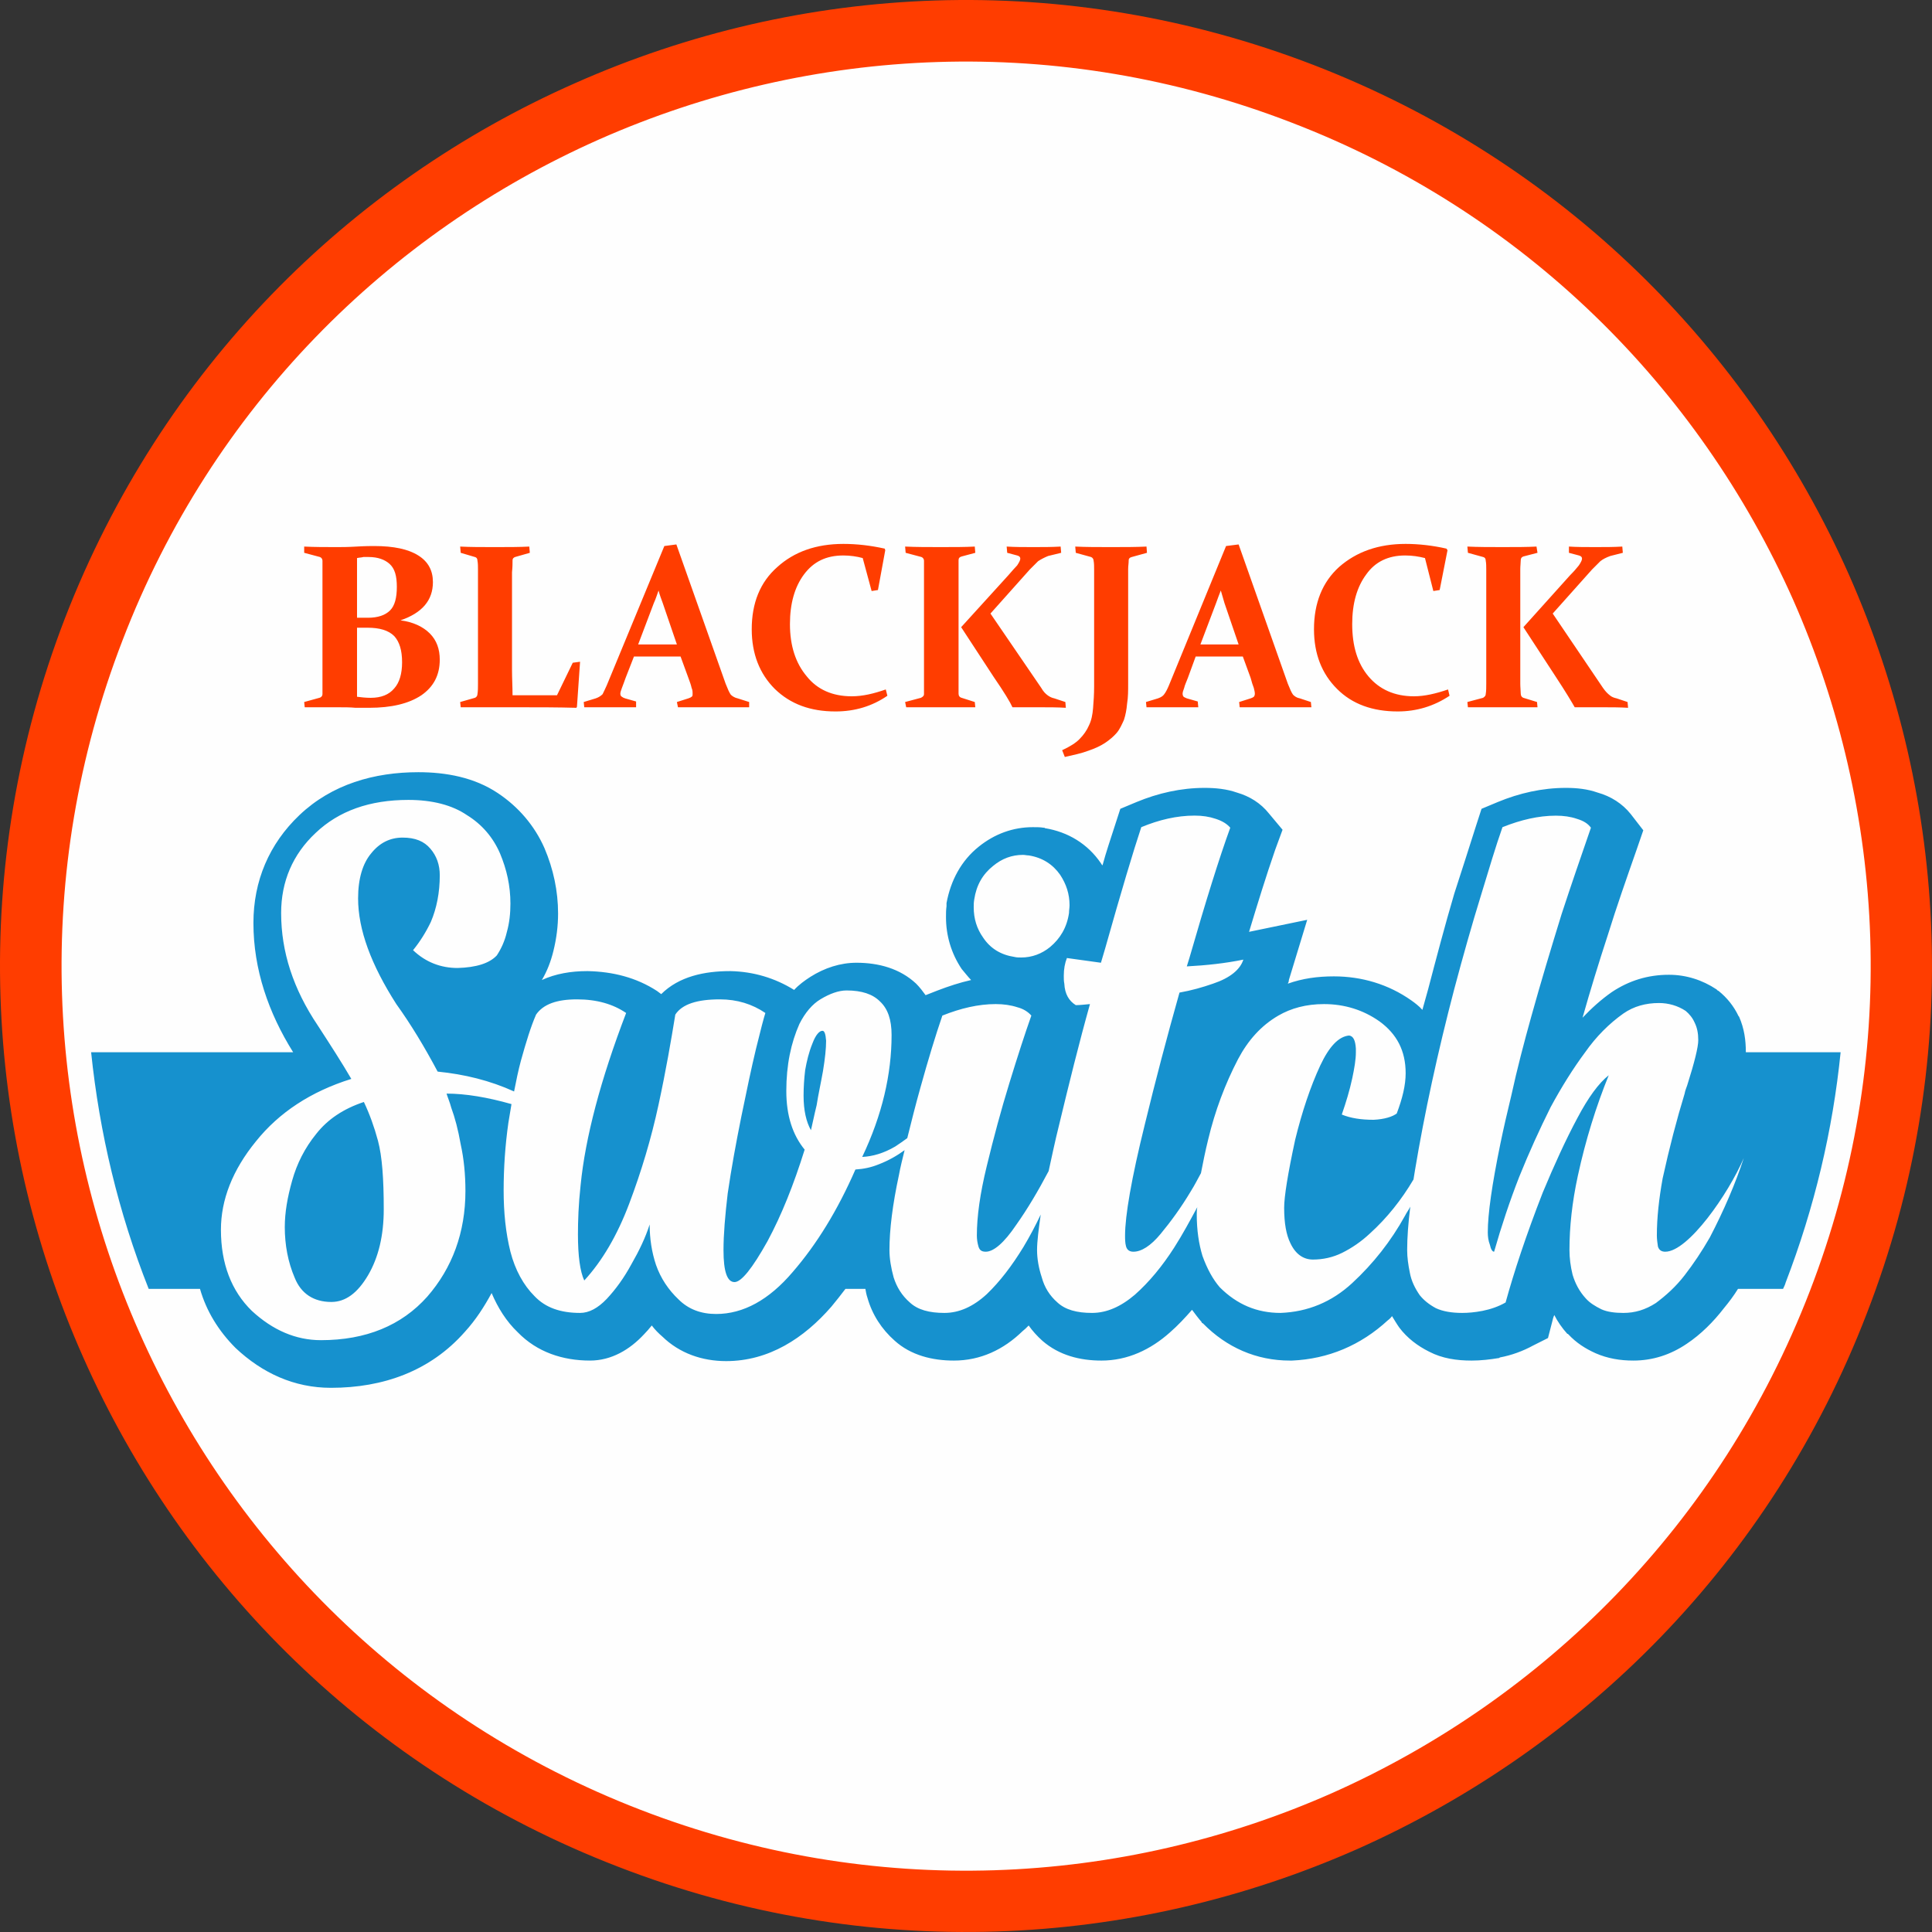 <?xml version="1.0" encoding="UTF-8"?>
<!DOCTYPE svg PUBLIC "-//W3C//DTD SVG 1.1//EN" "http://www.w3.org/Graphics/SVG/1.1/DTD/svg11.dtd">
<!-- Creator: CorelDRAW X7 -->
<svg xmlns="http://www.w3.org/2000/svg" xml:space="preserve" width="2907px" height="2907px" version="1.1" style="shape-rendering:geometricPrecision; text-rendering:geometricPrecision; image-rendering:optimizeQuality; fill-rule:evenodd; clip-rule:evenodd"
viewBox="0 0 29070 29070"
 xmlns:xlink="http://www.w3.org/1999/xlink">
 <rect x="0" y="0" width="29070" height="29070" fill="#333333" stroke="none"/>
 <defs>
  <style type="text/css">
   <![CDATA[
    .fil0 {fill:#FEFEFE}
    .fil2 {fill:#1691CE}
    .fil1 {fill:#FF3D00;fill-rule:nonzero}
   ]]>
  </style>
 </defs>
 <g id="Layer_x0020_1">
  <circle class="fil0" cx="14535" cy="14535" r="14173"/>
  <g id="_928497168">
   <path class="fil1" d="M19763 977c-3741,-1441 -7711,-1237 -11114,276 -3403,1504 -6223,4308 -7672,8050 -1441,3741 -1237,7719 276,11122 1504,3395 4308,6222 8050,7664 3741,1449 7719,1237 11122,-268 3395,-1512 6222,-4308 7664,-8058 1449,-3741 1237,-7711 -268,-11114 -1512,-3403 -4308,-6223 -8058,-7672l0 0zm-10744 1119c3190,-1410 6908,-1607 10413,-252 3506,1347 6129,3993 7546,7175 1410,3190 1607,6908 252,10413 -1354,3506 -4001,6129 -7183,7546 -3182,1410 -6908,1607 -10413,252 -3505,-1354 -6128,-4001 -7538,-7183 -1410,-3182 -1607,-6908 -252,-10413 1347,-3505 3993,-6128 7175,-7538l0 0z"/>
   <g id="_1028543328">
    <path class="fil1" d="M4577 8224c157,8 323,8 496,8 63,0 158,0 291,-8 134,-8 221,-8 268,-8 292,0 512,47 662,142 150,94 220,228 220,401 0,276 -165,465 -488,575 189,24 339,95 441,197 103,103 150,237 150,394 0,236 -95,410 -276,536 -189,126 -449,189 -787,189 -63,0 -134,0 -205,0 -79,-8 -166,-8 -276,-8 -165,0 -331,0 -488,0l-8 -79 228 -63c32,-8 47,-31 47,-55 0,-47 0,-102 0,-158 0,-55 0,-118 0,-189l0 -1370c0,-63 0,-110 0,-158 0,-47 0,-94 0,-134 0,-23 -15,-47 -39,-55l-236 -63 0 -94 0 0zm795 1221l0 1039c63,8 134,16 205,16 158,0 276,-47 355,-142 78,-86 118,-220 118,-393 0,-182 -40,-308 -118,-394 -87,-87 -221,-126 -402,-126 -55,0 -110,0 -158,0zm0 -150c56,0 111,0 166,0 149,0 260,-39 331,-110 71,-71 102,-189 102,-355 0,-165 -31,-275 -110,-346 -71,-63 -174,-103 -315,-103 -24,0 -48,0 -79,0 -24,8 -63,8 -95,16l0 898 0 0zm2332 -575l0 1363c0,126 8,252 8,378l669 0 237 -489 110 -15 -47 677 -8 16c-284,-8 -567,-8 -835,-8l-426 0c-173,0 -330,0 -480,0l-8 -79 221 -63c23,-8 39,-31 39,-55 8,-47 8,-102 8,-158 0,-55 0,-118 0,-189l0 -1370c0,-63 0,-110 0,-158 0,-47 0,-94 -8,-134 0,-23 -8,-47 -39,-55l-213 -63 -8 -94c150,8 323,8 520,8 197,0 370,0 520,-8l8 94 -221 63c-23,8 -39,24 -39,48 0,47 0,102 -8,181 0,71 0,110 0,110l0 0zm1835 1158l-126 323c-23,63 -39,110 -55,149 -16,40 -24,71 -24,87 0,24 8,40 24,47 8,8 24,16 47,24l166 47 0 87c-166,0 -300,0 -402,0 -110,0 -236,0 -378,0l-8 -79 181 -55c47,-16 79,-39 103,-63 15,-31 39,-79 63,-134l866 -2095 181 -24 741 2095c31,79 55,134 78,166 24,24 63,47 103,55l173 55 0 79c-150,0 -307,0 -465,0 -212,0 -409,0 -606,0l-16 -79 173 -55c24,-8 40,-16 48,-24 15,-7 15,-23 15,-47 0,-24 0,-55 -15,-87 -8,-39 -24,-86 -48,-149l-118 -323 -701 0zm370 -993c-23,63 -39,119 -71,189l-236 623 583 0 -213 -623c-23,-63 -47,-126 -63,-189l0 0zm3301 -7l-95 15 -134 -496c-86,-24 -189,-39 -291,-39 -260,0 -449,94 -591,283 -142,189 -213,441 -213,749 0,330 87,590 253,787 157,197 385,300 677,300 165,0 331,-40 512,-103l24 95c-229,157 -489,236 -780,236 -378,0 -678,-110 -914,-339 -228,-228 -347,-527 -347,-898 0,-394 126,-709 386,-937 252,-228 583,-347 993,-347 205,0 409,24 622,71l8 24 -110 599 0 0zm1213 -158l0 1378c0,71 0,134 0,189 0,56 0,111 0,150 0,32 16,55 47,63l197 63 8 79c-142,0 -315,0 -504,0 -205,0 -378,0 -536,0l-16 -79 237 -63c31,-16 47,-31 47,-55 0,-47 0,-102 0,-158 0,-55 0,-118 0,-189l0 -1370c0,-63 0,-110 0,-158 0,-47 0,-94 0,-134 0,-23 -16,-47 -39,-55l-237 -63 -8 -94c166,8 339,8 536,8 197,0 370,0 512,-8l8 94 -205 55c-31,8 -47,24 -47,56 0,39 0,86 0,133 0,48 0,103 0,158l0 0zm39 717l709 -780c55,-63 95,-110 134,-150 31,-47 47,-78 47,-102 0,-24 -16,-39 -47,-47l-150 -40 -8 -94c126,8 252,8 402,8 142,0 276,0 410,-8l8 94 -197 48c-55,23 -103,47 -150,78 -39,40 -79,79 -126,126l-591 662 764 1118c32,56 63,87 95,111 31,23 63,39 102,47l166 55 7 87c-126,-8 -259,-8 -393,-8 -126,0 -260,0 -410,0 -31,-71 -126,-229 -283,-457l-489 -748zm1717 -1213c158,8 339,8 536,8 197,0 378,0 536,-8l7 94 -228 63c-32,8 -47,24 -47,48 0,47 -8,86 -8,133 0,48 0,103 0,158l0 1560c0,110 0,212 -16,307 -8,94 -24,173 -47,244 -32,71 -63,142 -110,197 -48,55 -103,102 -174,150 -71,47 -157,86 -252,118 -102,39 -220,63 -354,94l-40 -102c119,-55 205,-110 260,-166 63,-63 111,-133 142,-204 39,-79 55,-166 63,-260 8,-103 16,-205 16,-331l0 -1599c0,-63 0,-110 0,-158 0,-47 0,-94 -8,-134 0,-23 -16,-47 -39,-55l-229 -63 -8 -94 0 0zm1812 1654l-118 323c-24,63 -47,110 -55,149 -16,40 -24,71 -24,87 0,24 8,40 16,47 8,8 31,16 47,24l165 47 8 87c-165,0 -299,0 -409,0 -111,0 -229,0 -370,0l-8 -79 181 -55c47,-16 79,-39 94,-63 24,-31 48,-79 71,-134l859 -2095 189 -24 740 2095c32,79 55,134 79,166 24,24 55,47 102,55l166 55 8 79c-158,0 -315,0 -473,0 -205,0 -409,0 -606,0l-8 -79 173 -55c24,-8 39,-16 47,-24 8,-7 16,-23 16,-47 0,-24 -8,-55 -16,-87 -15,-39 -31,-86 -47,-149l-118 -323 -709 0 0 0zm378 -993c-24,63 -47,119 -71,189l-236 623 575 0 -213 -623c-16,-63 -39,-126 -55,-189l0 0zm3293 -7l-95 15 -126 -496c-95,-24 -189,-39 -299,-39 -252,0 -449,94 -583,283 -142,189 -213,441 -213,749 0,330 79,590 244,787 166,197 394,300 686,300 157,0 330,-40 512,-103l23 95c-236,157 -496,236 -780,236 -378,0 -685,-110 -913,-339 -229,-228 -347,-527 -347,-898 0,-394 126,-709 378,-937 260,-228 591,-347 1001,-347 196,0 409,24 614,71l16 24 -118 599 0 0zm1213 -158l0 1378c0,71 0,134 0,189 0,56 7,111 7,150 0,32 16,55 40,63l205 63 7 79c-149,0 -315,0 -512,0 -196,0 -378,0 -535,0l-8 -79 236 -63c24,-16 40,-31 40,-55 8,-47 8,-102 8,-158 0,-55 0,-118 0,-189l0 -1370c0,-63 0,-110 0,-158 0,-47 0,-94 -8,-134 0,-23 -8,-47 -40,-55l-228 -63 -8 -94c158,8 339,8 528,8 205,0 370,0 512,-8l15 94 -212 55c-24,8 -40,24 -40,56 0,39 -7,86 -7,133 0,48 0,103 0,158zm47 717l701 -780c63,-63 102,-110 134,-150 31,-47 47,-78 47,-102 0,-24 -16,-39 -47,-47l-150 -40 0 -94c118,8 252,8 394,8 150,0 283,0 409,-8l8 94 -189 48c-63,23 -110,47 -149,78 -40,40 -79,79 -126,126l-591 662 756 1118c39,56 71,87 102,111 24,23 63,39 103,47l165 55 8 87c-126,-8 -260,-8 -394,-8 -126,0 -268,0 -409,0 -40,-71 -134,-229 -284,-457l-488 -748z"/>
    <path class="fil2" d="M14612 14746c-47,-48 -95,-111 -142,-166 -158,-236 -236,-504 -236,-779 0,-56 0,-111 8,-166l0 -24 0 -23c63,-339 220,-638 488,-851 236,-189 512,-291 811,-291 55,0 111,0 158,8l16 0 7 7c347,56 646,237 843,528 8,16 16,24 24,32 55,-205 126,-410 189,-607l79 -244 244 -102c323,-134 669,-213 1024,-213 165,0 331,16 488,71 189,55 355,157 481,315l204 244 -110 299c-142,410 -268,820 -394,1237l875 -181 -276 906c0,23 -8,39 -16,55 221,-79 449,-110 693,-110 418,0 820,118 1166,362 55,39 118,87 166,142 31,-103 55,-205 86,-308 126,-480 252,-960 394,-1441 110,-339 221,-685 331,-1032l79 -244 244 -102c323,-134 669,-213 1024,-213 165,0 323,16 480,71 197,55 371,165 497,323l189 244 -103 299c-149,426 -299,851 -433,1284 -134,410 -260,819 -378,1237 134,-142 283,-276 441,-386 260,-173 543,-260 859,-260 259,0 504,79 716,220l16 16 16 8c126,102 228,228 299,378l8 8c79,181 102,354 102,536l1426 0c-118,1173 -394,2339 -827,3465 -8,32 -24,63 -39,95l-678 0c-63,102 -134,197 -212,291 -158,205 -347,394 -560,536 -244,165 -512,252 -803,252 -197,0 -386,-31 -567,-110 -158,-71 -292,-158 -410,-284l-8 -8 -8 0c-78,-86 -149,-189 -196,-283 -16,31 -24,71 -32,102l-63 244 -221 111c-157,86 -330,149 -504,181l-8 8c-141,23 -275,39 -417,39 -221,0 -441,-31 -638,-134 -173,-86 -331,-205 -449,-362 -39,-55 -71,-110 -110,-173 -16,23 -40,47 -63,63 -410,378 -898,582 -1442,606l-15 0 -16 0c-504,0 -953,-197 -1308,-559l-16 -8 -7 -16c-48,-55 -95,-118 -142,-181 -103,118 -213,236 -331,339 -291,260 -638,425 -1032,425 -323,0 -638,-79 -890,-299 -79,-71 -150,-150 -205,-229 -31,32 -63,63 -94,87 -284,276 -630,441 -1032,441 -323,0 -646,-79 -890,-299 -197,-174 -339,-394 -410,-646 -16,-47 -23,-87 -31,-134l-300 0c-70,94 -141,181 -212,268 -410,472 -938,819 -1583,819 -363,0 -702,-118 -961,-370 -56,-48 -111,-103 -158,-166 -39,48 -79,95 -118,134 -213,229 -489,394 -811,394 -410,0 -796,-126 -1087,-425 -174,-166 -300,-370 -394,-591 -111,205 -237,402 -402,583 -520,591 -1229,843 -2016,843 -552,0 -1032,-221 -1434,-599 -260,-260 -441,-559 -536,-890l-772 0c-456,-1150 -740,-2347 -866,-3560l3040 0c-370,-591 -598,-1245 -598,-1946 0,-630 236,-1189 693,-1623 488,-464 1126,-645 1788,-645 417,0 843,78 1197,315 307,204 552,488 701,827 134,315 205,646 205,984 0,189 -24,378 -71,567 -39,158 -94,300 -173,434 205,-95 441,-134 677,-134l16 0c370,8 725,94 1040,299l63 47c268,-267 654,-346 1032,-346l8 0 7 0c339,8 662,102 953,283 71,-78 158,-141 245,-197 212,-134 449,-212 693,-212 331,0 654,86 898,315 55,55 102,118 142,173l181 -71c165,-63 331,-118 504,-157l0 0zm9594 1433c-150,118 -307,331 -473,646 -173,323 -346,701 -520,1119 -252,646 -433,1197 -559,1654 -110,63 -228,102 -347,126 -118,23 -220,31 -307,31 -157,0 -291,-23 -394,-71 -102,-55 -181,-118 -244,-196 -71,-103 -126,-213 -149,-339 -24,-118 -40,-229 -40,-339 0,-189 16,-409 47,-654 -23,48 -55,87 -78,134 -213,386 -481,725 -796,1016 -307,284 -669,434 -1079,449 -354,0 -654,-126 -914,-386 -102,-118 -189,-275 -260,-472 -55,-181 -86,-386 -86,-622 0,-40 0,-71 8,-111 -111,205 -221,410 -347,607 -181,283 -378,520 -591,709 -212,181 -425,275 -646,275 -228,0 -401,-47 -520,-157 -118,-103 -196,-229 -236,-378 -47,-142 -71,-284 -71,-410 0,-134 24,-315 55,-535 -78,165 -165,330 -260,488 -173,283 -354,520 -551,709 -205,189 -417,283 -638,283 -228,0 -402,-47 -520,-157 -118,-103 -197,-229 -244,-378 -39,-142 -63,-284 -63,-410 0,-307 47,-685 142,-1126 23,-126 55,-252 86,-378 -118,86 -244,157 -386,212 -118,48 -228,71 -354,79 -268,614 -583,1126 -945,1544 -355,417 -741,630 -1150,630 -229,0 -418,-71 -567,-220 -150,-142 -268,-316 -339,-520 -63,-189 -95,-394 -95,-607 -63,197 -157,394 -275,599 -111,205 -237,378 -370,520 -134,141 -268,212 -402,212 -292,0 -520,-78 -685,-252 -166,-165 -292,-394 -363,-669 -71,-284 -102,-591 -102,-922 0,-339 23,-677 71,-1016 16,-94 31,-189 47,-283 -362,-103 -693,-158 -977,-158 16,55 48,126 71,213 55,149 103,330 142,551 47,213 71,449 71,701 0,622 -197,1158 -575,1591 -386,433 -922,654 -1599,654 -378,0 -725,-150 -1040,-441 -307,-299 -465,-709 -465,-1221 0,-449 174,-898 528,-1331 347,-433 827,-749 1434,-938 -142,-244 -315,-512 -504,-803 -371,-551 -552,-1111 -552,-1693 0,-473 174,-883 520,-1206 347,-330 811,-496 1394,-496 363,0 662,79 882,229 229,141 394,338 497,575 102,244 157,488 157,756 0,149 -15,291 -55,433 -31,134 -87,252 -150,347 -110,118 -307,181 -590,189 -252,0 -481,-87 -670,-268 103,-126 197,-276 268,-426 87,-204 134,-441 134,-701 0,-157 -47,-291 -142,-401 -94,-111 -228,-166 -417,-166 -189,0 -347,79 -473,237 -126,149 -197,378 -197,677 0,473 197,1000 575,1591 221,307 425,646 622,1016 402,40 788,134 1150,299 32,-165 63,-315 103,-464 79,-284 149,-512 228,-693 110,-158 315,-229 615,-229 299,0 543,71 740,205 -386,1008 -614,1875 -685,2591 -32,292 -40,536 -40,741 0,323 32,559 95,693 268,-291 496,-677 677,-1158 181,-480 331,-977 441,-1489 111,-512 189,-968 252,-1354 103,-158 331,-229 670,-229 260,0 488,71 685,205 -23,71 -71,252 -142,543 -70,292 -141,631 -220,1017 -79,393 -150,779 -205,1157 -39,331 -63,615 -63,851 0,323 55,481 166,481 102,0 267,-205 496,-615 212,-394 394,-850 559,-1378 -181,-221 -276,-512 -276,-882 0,-394 71,-725 197,-1009 87,-173 197,-299 315,-370 142,-86 276,-134 394,-134 229,0 394,55 504,166 118,110 174,275 174,504 0,591 -142,1205 -442,1835 158,-8 323,-55 497,-157 63,-40 126,-87 181,-126 63,-253 126,-505 197,-757 118,-425 228,-787 331,-1087 275,-110 543,-173 803,-173 118,0 228,16 323,47 94,24 165,71 213,126 -95,268 -205,607 -331,1017 -126,409 -236,819 -339,1244 -102,417 -150,764 -150,1048 0,55 8,110 24,165 16,55 47,79 110,79 119,0 276,-134 457,-402 173,-244 331,-512 489,-811 47,-213 94,-441 157,-693 150,-623 299,-1229 465,-1820 -87,8 -158,16 -213,16 -102,-63 -165,-166 -173,-323 -8,-39 -8,-79 -8,-118 0,-103 16,-189 47,-268 174,24 347,47 512,71l63 -213c244,-866 426,-1473 544,-1827 268,-111 535,-174 803,-174 118,0 221,16 315,48 95,31 166,71 221,134 -166,456 -370,1110 -615,1961l-39 126c299,-16 583,-47 851,-102 -48,149 -197,275 -457,362 -158,55 -323,102 -504,134 -189,669 -363,1331 -520,1977 -205,827 -299,1386 -299,1678 0,55 0,110 15,165 16,55 55,79 111,79 118,0 260,-87 409,-268 150,-181 307,-394 457,-646 55,-87 102,-181 150,-268 31,-157 63,-323 110,-512 102,-425 252,-827 449,-1205 150,-283 347,-504 606,-654 189,-110 418,-173 686,-173 307,0 590,87 835,260 260,189 394,441 394,780 0,181 -48,378 -134,606 -63,48 -182,87 -347,95 -189,0 -347,-24 -480,-79 63,-181 118,-362 157,-543 32,-150 55,-284 55,-394l0 -55c-8,-126 -39,-189 -102,-197 -158,15 -299,165 -433,449 -150,323 -276,701 -378,1118 -111,512 -166,859 -166,1024 0,236 32,410 95,536 78,165 197,244 338,244 150,0 300,-32 441,-102 142,-71 284,-166 418,-292 252,-228 473,-504 654,-811 8,-47 15,-95 23,-142 142,-851 339,-1764 591,-2725 134,-504 268,-977 402,-1410 118,-386 220,-733 323,-1024 275,-110 543,-173 803,-173 118,0 221,15 315,47 103,31 166,71 213,134 -150,433 -299,866 -441,1299 -158,512 -315,1032 -457,1544 -110,394 -213,788 -299,1182 -63,260 -119,504 -166,732 -126,615 -189,1056 -189,1331 0,63 8,126 32,189 15,71 39,103 63,103 110,-386 236,-764 378,-1127 149,-370 307,-716 472,-1047 166,-307 339,-583 520,-827 166,-237 363,-433 575,-583 158,-110 339,-158 536,-158 142,0 283,40 402,119 55,47 102,102 133,173 40,79 56,165 56,268 0,102 -56,330 -166,677 -16,47 -31,79 -39,126 -118,386 -229,811 -331,1276 -55,307 -87,591 -87,859 0,55 8,110 16,165 16,55 55,79 110,79 347,0 953,-875 1182,-1410 -126,386 -299,788 -512,1197 -118,205 -244,394 -378,567 -134,174 -284,307 -433,418 -158,102 -315,149 -489,149 -126,0 -244,-15 -331,-55 -94,-47 -173,-94 -236,-165 -94,-103 -157,-221 -197,-355 -31,-126 -47,-252 -47,-370 0,-346 39,-717 126,-1118 118,-544 276,-1048 465,-1513l0 0zm-8940 -1780c-205,-31 -363,-126 -473,-291 -95,-134 -142,-284 -142,-457 0,-40 0,-71 8,-118 32,-213 126,-378 284,-504 134,-111 283,-166 449,-166 31,0 55,8 86,8 205,32 363,134 473,291 94,142 142,292 142,457 0,40 -8,79 -8,118 -32,221 -134,386 -284,512 -126,103 -275,158 -433,158 -32,0 -71,0 -102,-8l0 0zm-3064 2607c23,-94 47,-220 86,-378 24,-157 63,-331 95,-512 31,-189 47,-338 47,-457 -8,-102 -24,-149 -55,-149 -47,0 -103,63 -150,189 -55,134 -86,268 -110,402 -16,133 -24,259 -24,385 0,221 40,394 111,520l0 0zm-7216 2584c213,0 394,-134 552,-402 157,-268 236,-598 236,-992 0,-457 -24,-796 -87,-1032 -55,-205 -126,-402 -212,-583 -307,102 -544,260 -717,480 -173,213 -291,449 -362,702 -71,252 -111,480 -111,701 0,267 48,527 150,764 95,236 284,362 551,362l0 0z"/>
   </g>
  </g>
 </g>
</svg>
